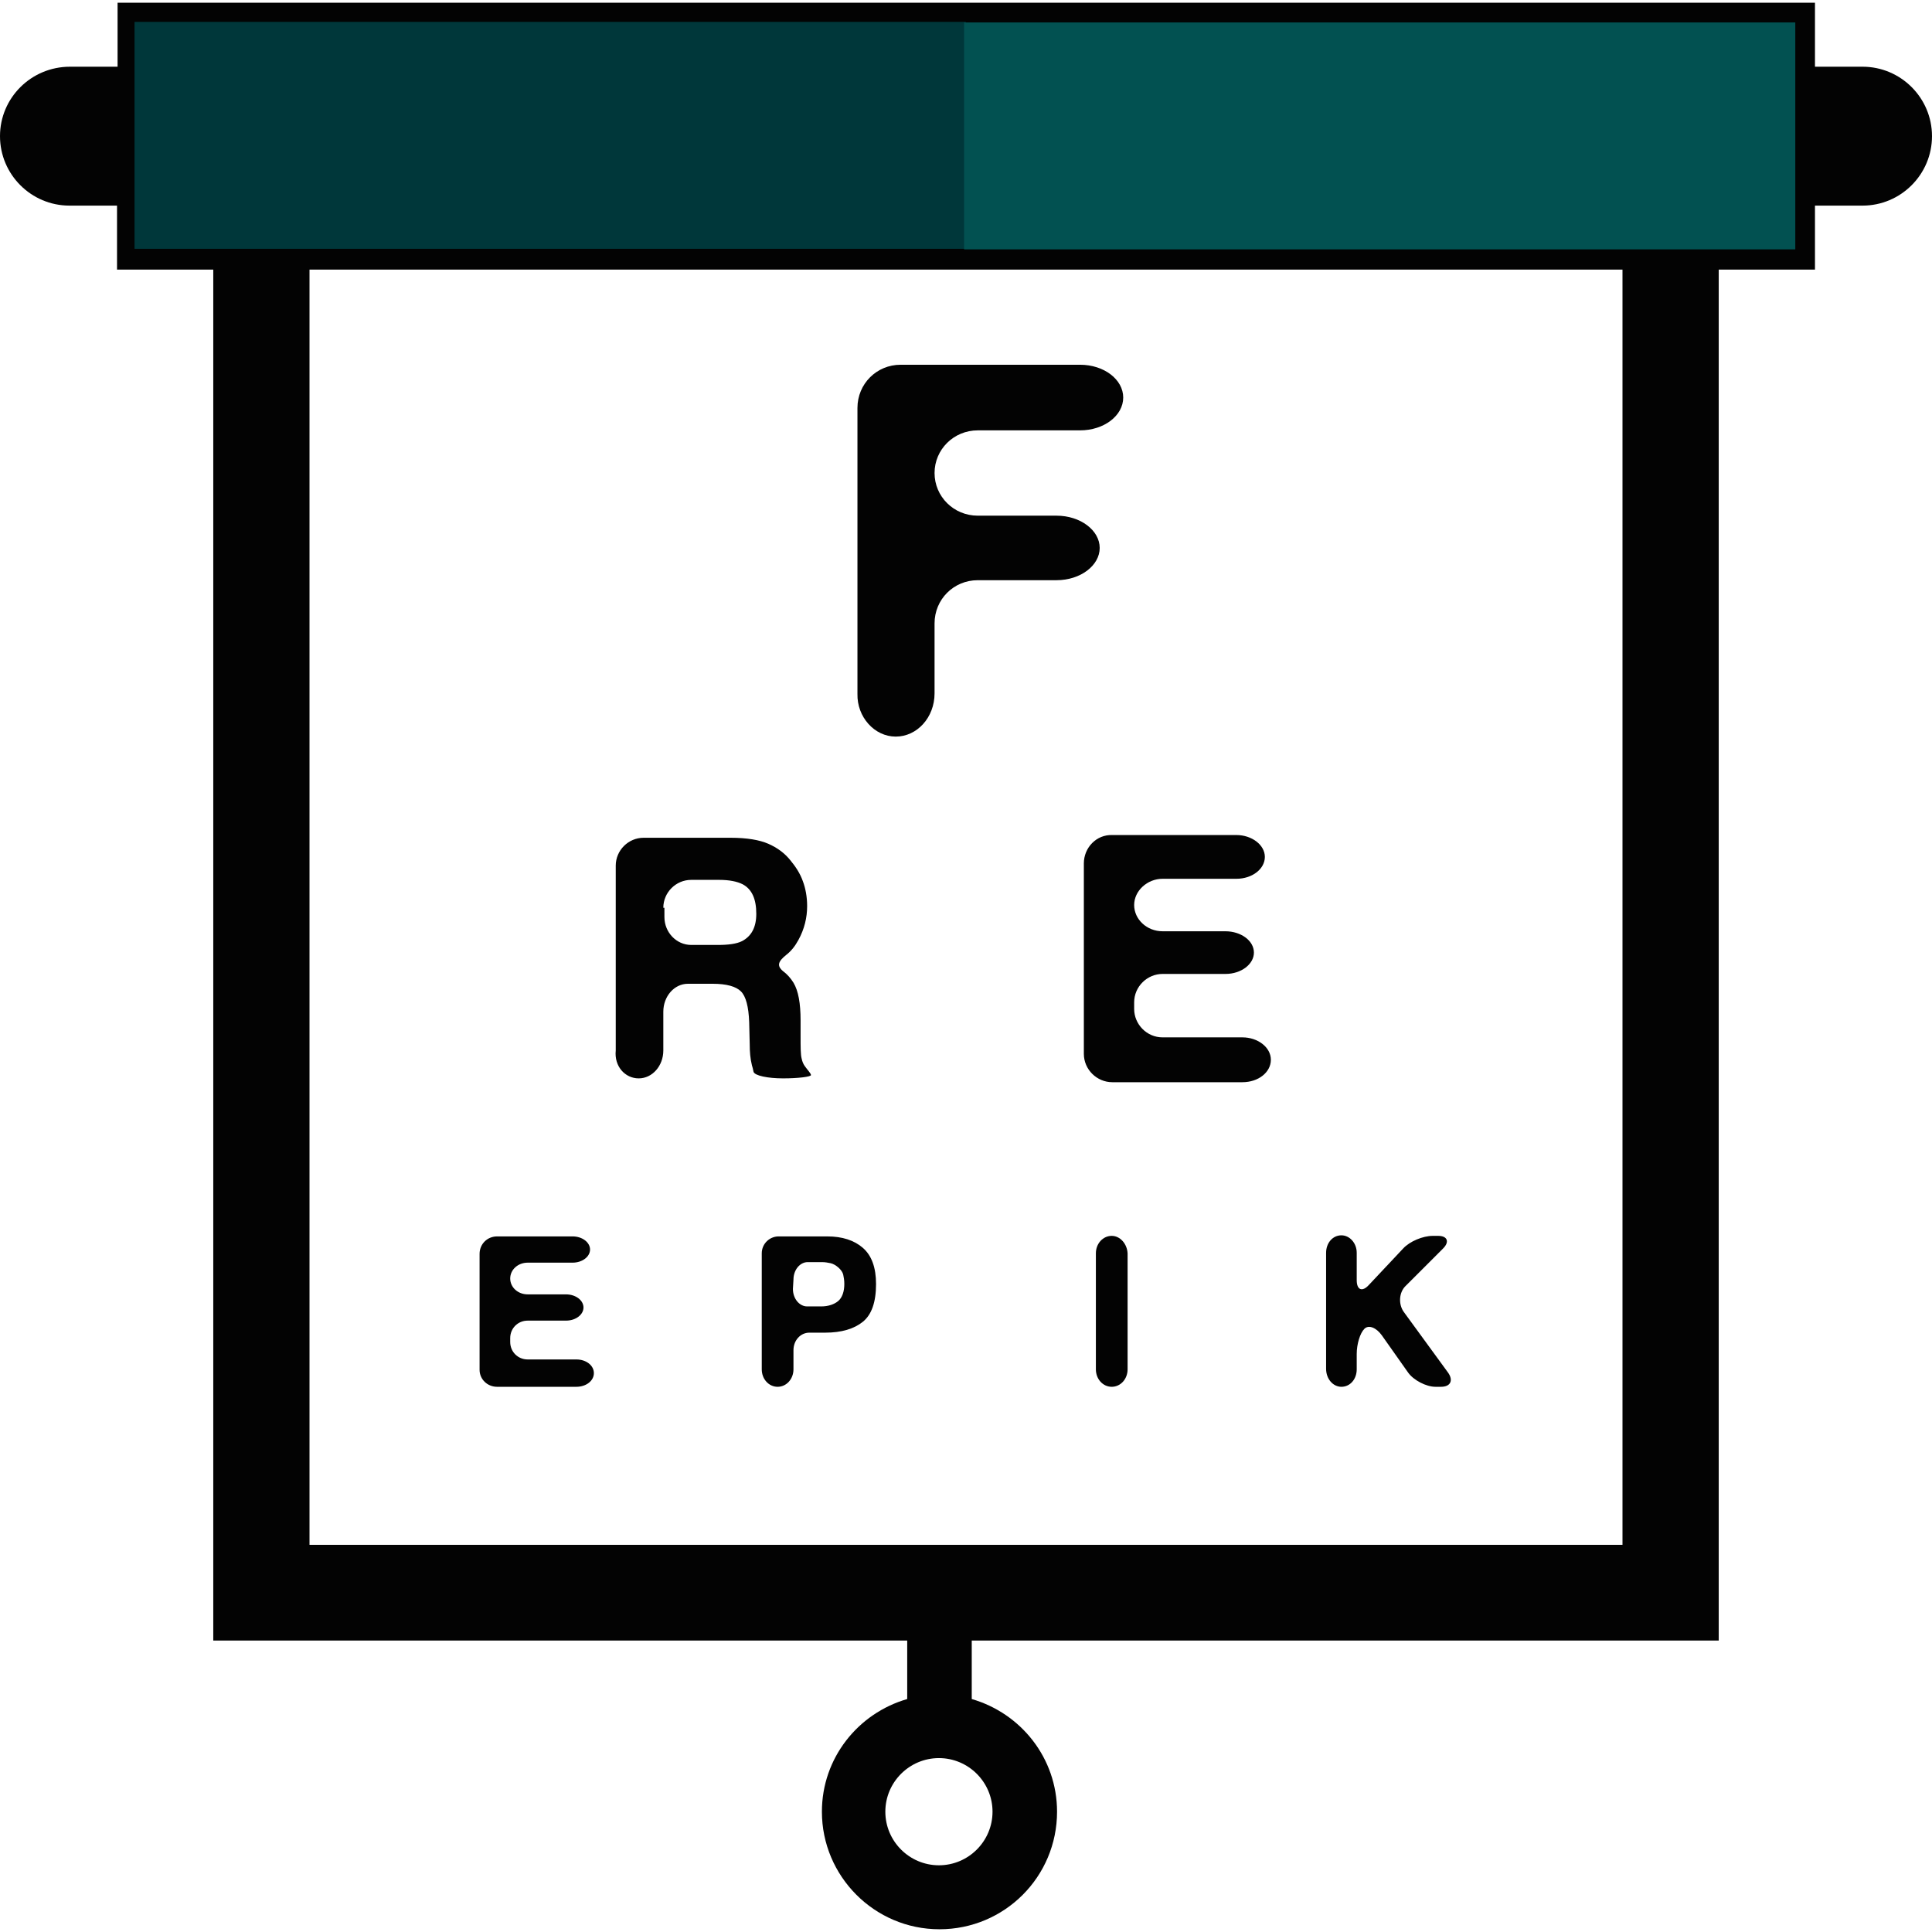 <?xml version="1.0" encoding="utf-8"?>
<!-- Generator: Adobe Illustrator 22.0.0, SVG Export Plug-In . SVG Version: 6.00 Build 0)  -->
<svg version="1.1" id="Capa_1" xmlns="http://www.w3.org/2000/svg" xmlns:xlink="http://www.w3.org/1999/xlink" x="0px" y="0px"
	 viewBox="0 0 353.3 353.3" style="enable-background:new 0 0 353.3 353.3;" xml:space="preserve">
<style type="text/css">
	.st0{fill:#030303;}
	.st1{fill:#00373A;}
	.st2{fill:#025151;}
</style>
<g>
	<g>
		<path class="st0" d="M340.6,12.2h-2.9h-2.9h-2.9V0.5H21.5v11.7h-2.9h-2.9h-2.9C5.7,12.2,0,17.9,0,24.9c0,7,5.7,12.7,12.7,12.7h2.9
			h2.9h2.9v11.7H39v2.9v2.9v244.9h126.9v10.7c-9,2.6-15.6,10.8-15.6,20.6c0,11.8,9.6,21.5,21.5,21.5s21.5-9.6,21.5-21.5
			c0-9.8-6.6-18-15.6-20.6v-10.7h136.6V55.1v-2.9v-2.9h17.6V37.6h2.9h2.9h2.9c7,0,12.7-5.7,12.7-12.7
			C353.3,17.9,347.6,12.2,340.6,12.2z M181.5,331.3c0,5.4-4.4,9.8-9.8,9.8c-5.4,0-9.8-4.4-9.8-9.8c0-5.4,4.4-9.8,9.8-9.8
			C177.1,321.5,181.5,325.9,181.5,331.3z M296.7,52.2v2.9v227.4H56.6V55.1v-2.9v-2.9h240.1L296.7,52.2L296.7,52.2z"/>
		<path class="st0" d="M163.8,134.7c3.9,0,7.1-3.5,7.1-7.9V114c0-4.4,3.5-7.9,7.9-7.9h14.4c4.4,0,7.9-2.7,7.9-5.9s-3.5-5.9-7.9-5.9
			h-14.4c-4.4,0-7.9-3.5-7.9-7.8c0-4.3,3.5-7.8,7.9-7.8h18.7c4.4,0,7.9-2.7,7.9-6s-3.5-6-7.9-6h-32.8c-4.4,0-7.9,3.5-7.9,7.9v52.3
			C156.7,131.1,159.9,134.7,163.8,134.7z"/>
		<path class="st0" d="M116.8,197.2c2.5,0,4.5-2.3,4.5-5.1v-7.1c0-2.8,2-5.1,4.5-5.1c2.5,0,4.5,0,4.5,0c2.6,0,4.3,0.5,5.2,1.4
			c0.9,0.9,1.4,2.8,1.5,5.6l0.1,4.1c0,1.3,0.1,2.6,0.4,3.8c0.1,0.3,0.2,0.7,0.3,1.2c0.2,0.7,2.6,1.2,5.4,1.2c2.8,0,5.1-0.3,5.1-0.6
			c0-0.3-0.6-0.9-1.1-1.6c-0.3-0.4-0.5-0.9-0.6-1.4c-0.2-0.7-0.2-2.1-0.2-4.1v-2.9c0-3.1-0.4-5.4-1.3-6.9c-0.5-0.8-1.1-1.5-1.9-2.1
			c-1.2-1-0.9-1.8,0.6-3c0.9-0.7,1.6-1.6,2.2-2.7c1.1-2,1.6-4.1,1.6-6.2c0-1.7-0.3-3.3-0.8-4.6c-0.5-1.4-1.3-2.6-2.2-3.7
			c-1.1-1.4-2.5-2.4-4.1-3.1c-1.6-0.7-3.9-1.1-6.9-1.1h-15.9c-2.8,0-5.1,2.3-5.1,5.1v33.8C112.3,195,114.3,197.2,116.8,197.2z
			 M121.3,166c0-2.8,2.3-5.1,5.1-5.1s5.1,0,5.1,0c1.9,0,3.3,0.3,4.3,0.8c1.7,0.9,2.5,2.7,2.5,5.4c0,2.5-0.9,4.1-2.6,5
			c-1,0.5-2.5,0.7-4.4,0.7h-4.9c-2.7,0-4.9-2.3-4.9-5.1V166z"/>
		<path class="st0" d="M198.2,157.9v34.8c0,2.9,2.4,5.2,5.2,5.2h23.8c2.9,0,5.2-1.8,5.2-4.1c0-2.3-2.4-4.1-5.2-4.1h-14.6
			c-2.9,0-5.2-2.4-5.2-5.2v-1.2c0-2.9,2.4-5.2,5.2-5.2h11.5c2.9,0,5.2-1.8,5.2-3.9c0-2.2-2.4-3.9-5.2-3.9h-11.5
			c-2.9,0-5.2-2.2-5.2-4.8s2.4-4.8,5.2-4.8h13.5c2.9,0,5.2-1.8,5.2-4s-2.4-4-5.2-4h-22.7C200.5,152.6,198.2,155,198.2,157.9z"/>
		<path class="st0" d="M90.9,253.6h14.5c1.8,0,3.2-1.1,3.2-2.5c0-1.4-1.4-2.5-3.2-2.5h-8.9c-1.8,0-3.2-1.4-3.2-3.2v-0.7
			c0-1.8,1.4-3.2,3.2-3.2h7c1.8,0,3.2-1.1,3.2-2.4c0-1.3-1.4-2.4-3.2-2.4h-7c-1.8,0-3.2-1.3-3.2-2.9s1.4-2.9,3.2-2.9h8.2
			c1.8,0,3.2-1.1,3.2-2.4c0-1.3-1.4-2.4-3.2-2.4H90.9c-1.8,0-3.2,1.4-3.2,3.2v21.2C87.7,252.2,89.1,253.6,90.9,253.6z"/>
		<path class="st0" d="M139.3,229.2v21.2c0,1.8,1.3,3.2,2.9,3.2s2.9-1.4,2.9-3.2v-3.5c0-1.8,1.3-3.2,2.9-3.2c1.6,0,2.9,0,2.9,0
			c3,0,5.3-0.7,6.9-2c1.6-1.3,2.4-3.6,2.4-6.9c0-3-0.8-5.2-2.4-6.6c-1.6-1.4-3.8-2.1-6.5-2.1h-8.7
			C140.8,226,139.3,227.4,139.3,229.2z M145.1,234c0-1.8,1.2-3.2,2.6-3.2c1.4,0,2.6,0,2.6,0c0.6,0,1.1,0.1,1.6,0.2
			c0.9,0.2,2.1,1.2,2.3,2.1c0.1,0.5,0.2,1,0.2,1.7c0,1.4-0.4,2.5-1.1,3.1s-1.8,1-3.1,1h-2.6c-1.4,0-2.6-1.4-2.6-3.2L145.1,234
			L145.1,234L145.1,234z"/>
		<path class="st0" d="M203.3,226c-1.6,0-2.9,1.4-2.9,3.2v21.2c0,1.8,1.3,3.2,2.9,3.2s2.9-1.4,2.9-3.2v-21.2
			C206.1,227.4,204.8,226,203.3,226z"/>
		<path class="st0" d="M245.3,253.6c1.6,0,2.8-1.4,2.8-3.2v-2.8c0-1.8,0.6-3.8,1.4-4.6c0.8-0.8,2.2-0.2,3.2,1.2l4.8,6.8
			c1,1.4,3.3,2.6,5,2.6h1c1.8,0,2.3-1.2,1.3-2.6l-8.1-11.1c-1-1.4-0.9-3.6,0.4-4.8l6.8-6.8c1.2-1.2,0.8-2.3-0.9-2.3H262
			c-1.8,0-4.2,1-5.4,2.3l-6.3,6.7c-1.2,1.3-2.2,0.9-2.2-0.9v-5c0-1.8-1.3-3.2-2.8-3.2c-1.6,0-2.8,1.4-2.8,3.2v21.2
			C242.5,252.2,243.8,253.6,245.3,253.6z"/>
	</g>
</g>
<rect x="24.6" y="4" class="st1" width="152" height="41.5"/>
<rect x="176.3" y="4.1" class="st2" width="152" height="41.5"/>
</svg>
